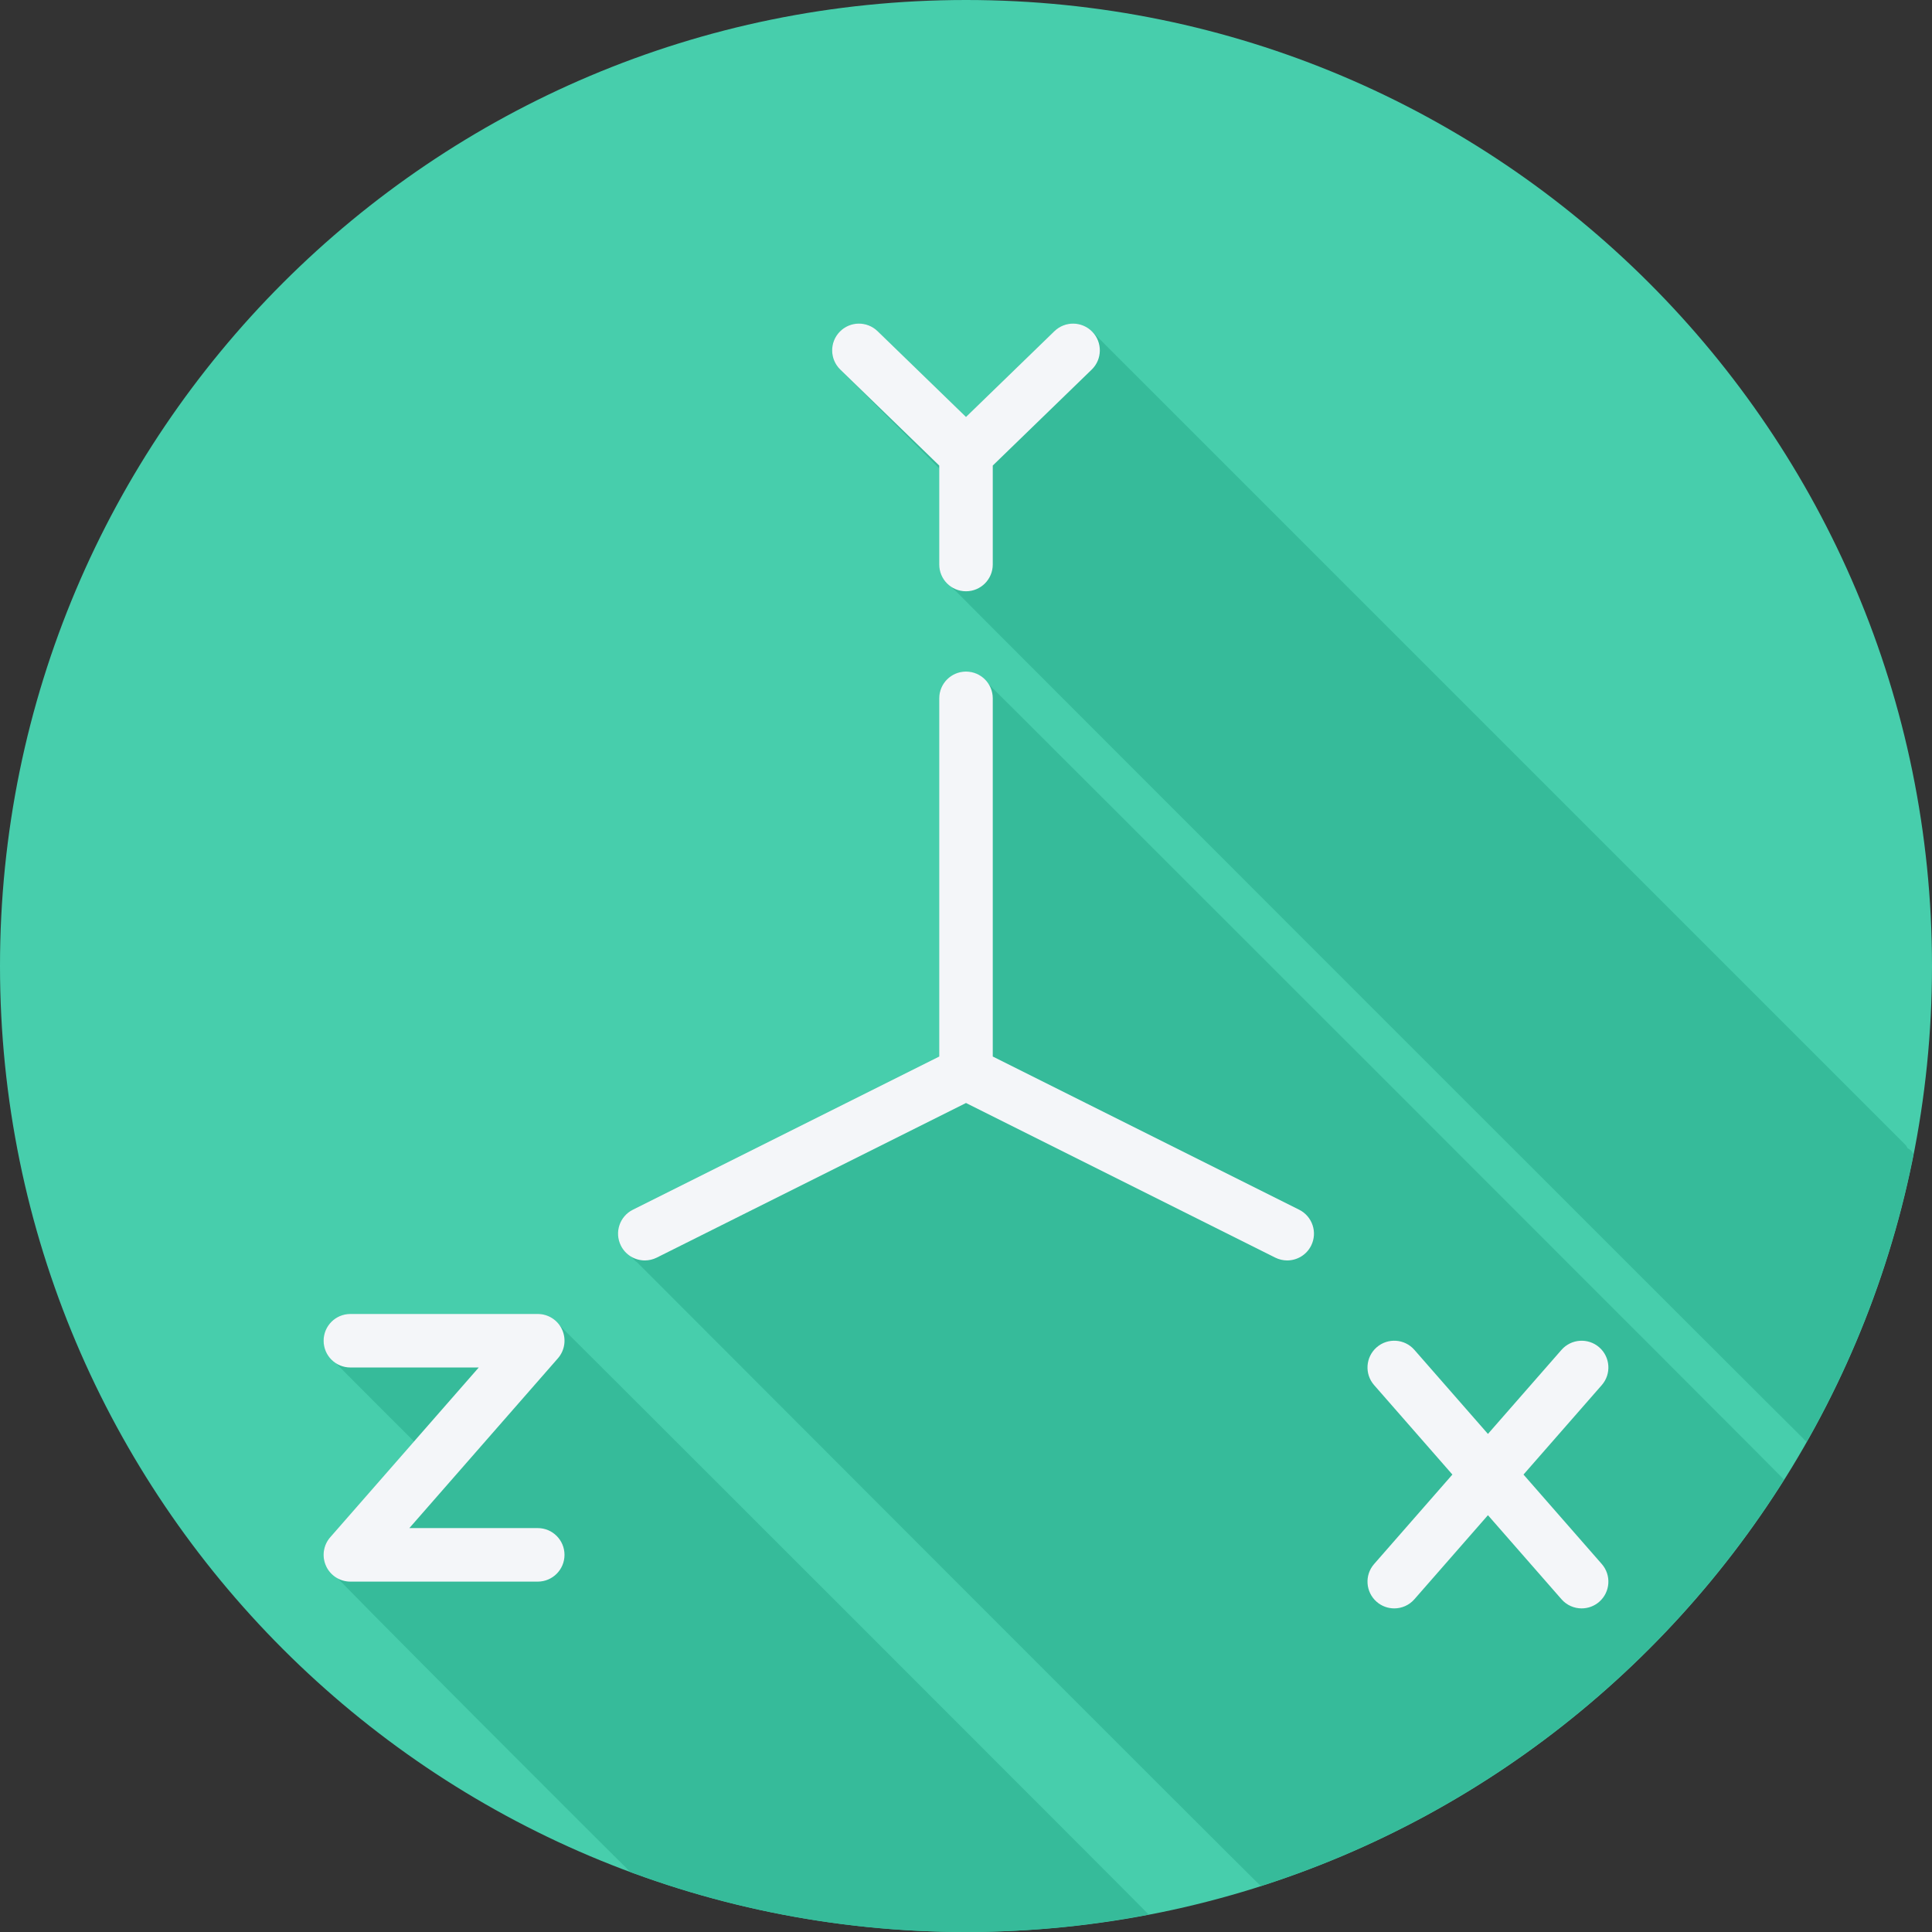 <?xml version="1.0" encoding="iso-8859-1"?>
<!-- Uploaded to: SVG Repo, www.svgrepo.com, Generator: SVG Repo Mixer Tools -->
<svg height="800px" width="800px" version="1.1" id="Layer_1" xmlns="http://www.w3.org/2000/svg" xmlns:xlink="http://www.w3.org/1999/xlink" 
	 viewBox="0 0 512 512" xml:space="preserve">
<rect x="0" y="0" width="512" height="512" fill="#333333" stroke="none"/>
<path style="fill:#47CEAC;" d="M512,256.006C512,397.402,397.394,512.004,256.004,512C114.606,512.004,0,397.402,0,256.006
	C-0.007,114.61,114.606,0,256.004,0C397.394,0,512,114.614,512,256.006z"/>
<g>
	<path style="fill:#36BB9A;" d="M472.788,392.112c-0.034-0.026-0.054-0.064-0.09-0.09c-0.426-0.577-210.507-210.659-211.084-211.084
		c-1.292-1.754-3.27-2.965-5.615-2.965c-3.917,0-7.093,3.172-7.093,7.093v94.922l-81.2,40.599c-3.505,1.753-4.925,6.013-3.172,9.518
		c0.649,1.296,1.654,2.267,2.822,2.937c0.487,0.524,0.88,1.139,1.486,1.487c0.489,0.524,164.396,164.654,165.003,165.002
		c0.094,0.101,0.197,0.181,0.286,0.286C392.078,481.266,441.001,442.638,472.788,392.112z"/>
	<path style="fill:#36BB9A;" d="M304.416,507.37c-0.068-0.054-0.114-0.133-0.185-0.185
		c-0.427-0.572-155.515-155.668-156.083-156.083c-1.321-1.772-3.374-2.889-5.642-2.889H92.853c-3.917,0-7.093,3.172-7.093,7.093
		c0,2.347,1.213,4.324,2.965,5.615c0.426,0.577,20.926,20.999,20.995,21.085l-22.205,25.378c-1.833,2.092-2.272,5.063-1.122,7.599
		c0.515,1.137,79.034,79.644,79.601,80.059c0.306,0.411,0.69,0.735,1.067,1.067c27.706,10.264,57.663,15.892,88.942,15.891
		C272.562,512.001,288.733,510.371,304.416,507.37z"/>
	<path style="fill:#36BB9A;" d="M507.03,305.778c-0.196-0.271-0.295-0.586-0.535-0.833c-0.279-0.288-0.638-0.422-0.95-0.653
		c-0.196-0.271-0.295-0.586-0.535-0.833c-0.279-0.288-215.303-215.296-215.543-215.543c-2.73-2.819-7.221-2.875-10.031-0.153
		L256,110.493l-23.435-22.731c-2.813-2.722-7.297-2.668-10.031,0.153c-2.73,2.813-2.66,7.3,0.153,10.03l26.22,26.191V149.6
		c0,2.346,1.213,4.323,2.965,5.615c0.426,0.577,0.91,1.061,1.486,1.487c0.425,0.577,223.887,224.037,224.463,224.462
		c0.27,0.366,0.617,0.642,0.942,0.942c13.266-23.385,22.978-49.039,28.352-76.27C507.087,305.817,507.058,305.798,507.03,305.778z"
		/>
</g>
<g>
	<path style="fill:#F4F6F9;" d="M344.292,320.589l-81.199-40.599v-94.923c0-3.921-3.177-7.093-7.093-7.093
		c-3.917,0-7.093,3.172-7.093,7.093v94.922l-81.199,40.599c-3.505,1.753-4.925,6.013-3.172,9.518
		c1.244,2.486,3.747,3.921,6.352,3.921c1.063,0,2.147-0.242,3.166-0.748L256,292.305l81.948,40.974
		c1.019,0.506,2.102,0.748,3.166,0.748c2.605,0,5.108-1.434,6.352-3.921C349.218,326.602,347.797,322.341,344.292,320.589z"/>
	<path style="fill:#F4F6F9;" d="M248.907,123.377v26.224c0,3.921,3.177,7.093,7.093,7.093c3.917,0,7.093-3.172,7.093-7.093v-26.226
		l26.219-25.429c2.813-2.73,2.882-7.218,0.153-10.031c-2.73-2.819-7.221-2.875-10.031-0.153L256,110.493l-23.435-22.731
		c-2.813-2.722-7.298-2.667-10.031,0.153c-2.73,2.813-2.66,7.301,0.153,10.031L248.907,123.377z"/>
	<path style="fill:#F4F6F9;" d="M142.507,404.96h-34.022l39.36-44.985c1.833-2.092,2.272-5.063,1.122-7.599
		c-1.15-2.535-3.675-4.163-6.46-4.163H92.853c-3.917,0-7.093,3.172-7.093,7.093c0,3.921,3.177,7.093,7.093,7.093h34.022
		l-39.36,44.985c-1.833,2.092-2.272,5.063-1.122,7.599c1.15,2.535,3.675,4.163,6.46,4.163h49.653c3.917,0,7.093-3.172,7.093-7.093
		C149.6,408.133,146.423,404.96,142.507,404.96z"/>
	<path style="fill:#F4F6F9;" d="M403.743,390.773l20.741-23.704c2.58-2.944,2.283-7.426-0.665-10.01
		c-2.95-2.577-7.429-2.272-10.01,0.672l-19.489,22.274l-19.489-22.274c-2.577-2.951-7.059-3.255-10.01-0.672
		c-2.947,2.583-3.246,7.066-0.665,10.01l20.741,23.704l-20.741,23.705c-2.58,2.944-2.283,7.426,0.665,10.01
		c1.347,1.178,3.013,1.753,4.669,1.753c1.974,0,3.938-0.817,5.341-2.425l19.489-22.274l19.489,22.274
		c1.403,1.607,3.366,2.425,5.341,2.425c1.655,0,3.322-0.575,4.669-1.753c2.947-2.583,3.246-7.066,0.665-10.01L403.743,390.773z"/>
</g>
</svg>